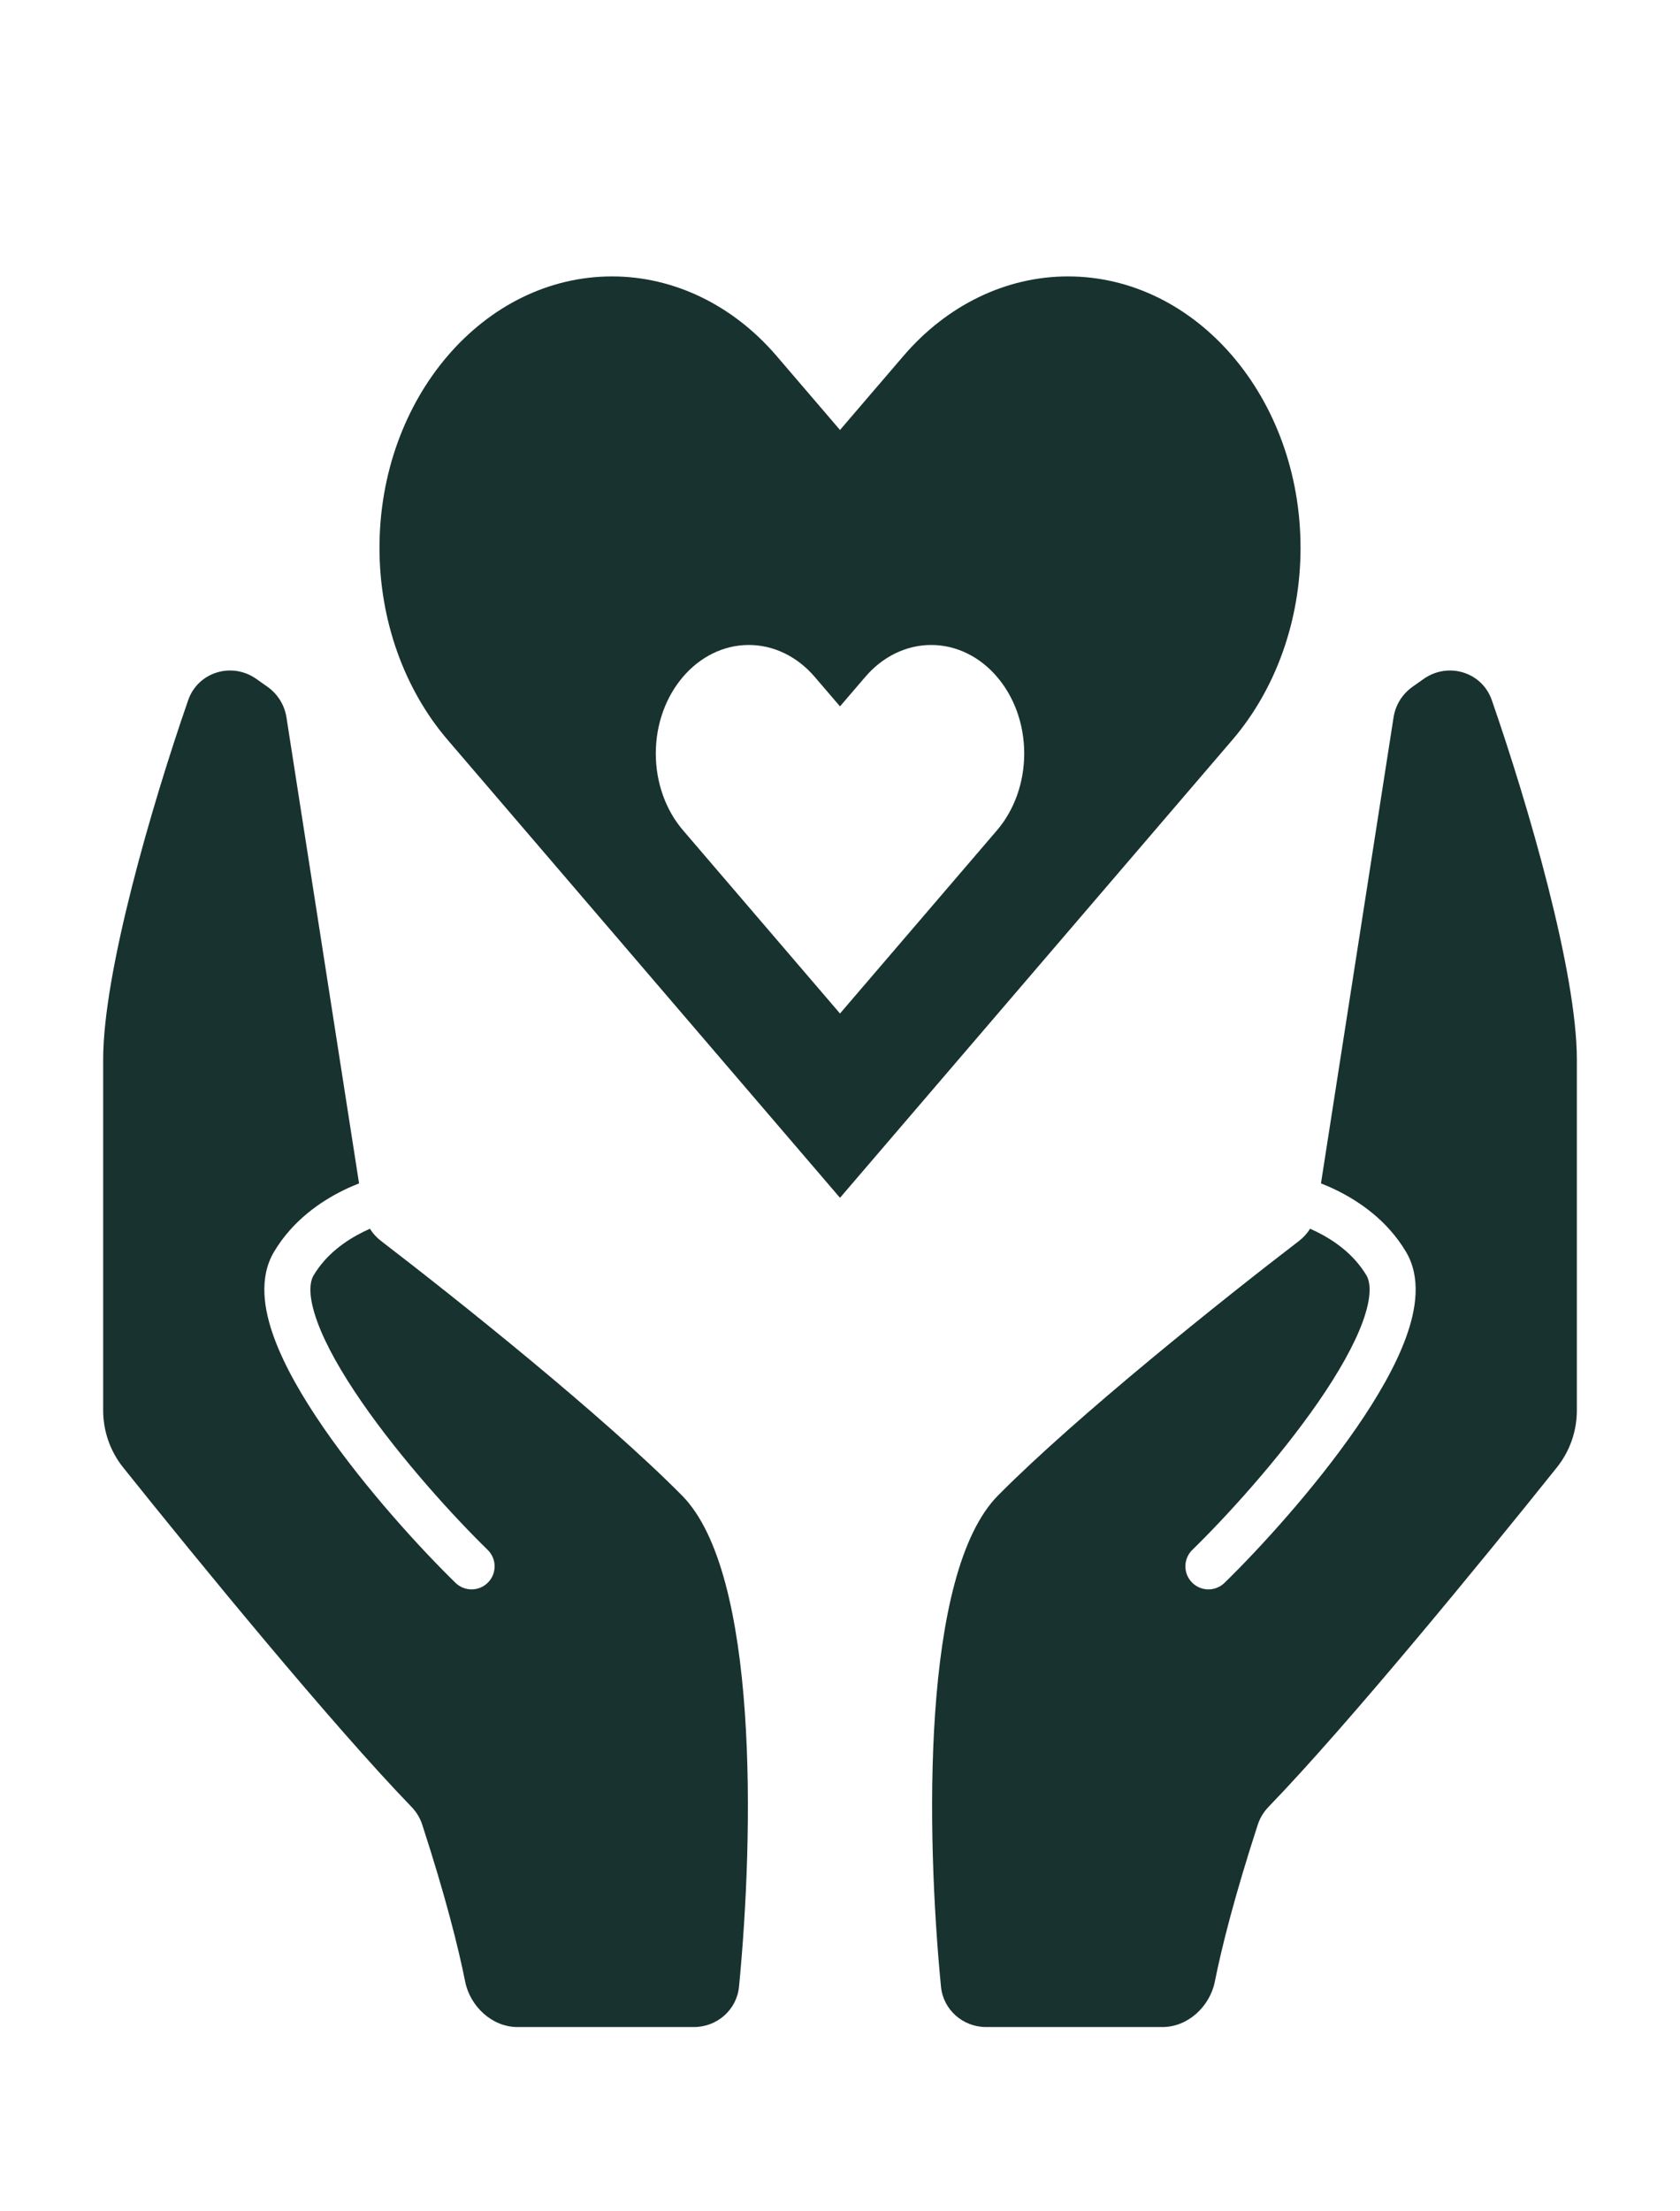 <svg width="76" height="100" viewBox="0 0 76 100" fill="none" xmlns="http://www.w3.org/2000/svg">
<path fill-rule="evenodd" clip-rule="evenodd" d="M20.249 33.457L38 54.167L55.752 33.457C57.725 31.154 58.834 28.032 58.834 24.776C58.834 17.996 54.123 12.5 48.311 12.5C45.52 12.5 42.844 13.793 40.871 16.096L38 19.444L35.13 16.096C33.157 13.793 30.48 12.5 27.689 12.5C21.878 12.5 17.167 17.996 17.167 24.776C17.167 28.032 18.276 31.154 20.249 33.457ZM30.9 37.549L38 45.833L45.101 37.549C45.89 36.629 46.334 35.38 46.334 34.077C46.334 31.365 44.449 29.167 42.125 29.167C41.008 29.167 39.938 29.684 39.148 30.605L38 31.944L36.852 30.605C36.063 29.684 34.992 29.167 33.876 29.167C31.551 29.167 29.667 31.365 29.667 34.077C29.667 35.38 30.11 36.629 30.9 37.549Z" fill="#18322F"/>
<path d="M33.432 89.839C34.102 82.936 34.329 71.14 30.851 67.628C27.29 64.032 20.677 58.754 17.238 56.119C17.036 55.964 16.866 55.777 16.734 55.566C16.643 55.606 16.549 55.65 16.453 55.697C15.646 56.093 14.753 56.721 14.187 57.675C13.995 57.997 13.943 58.642 14.351 59.764C14.739 60.833 15.457 62.088 16.36 63.396C18.161 66.004 20.565 68.631 22.06 70.087C22.473 70.488 22.481 71.148 22.08 71.56C21.679 71.972 21.019 71.981 20.607 71.58C19.046 70.059 16.544 67.329 14.646 64.58C13.7 63.21 12.869 61.786 12.393 60.474C11.935 59.216 11.702 57.777 12.396 56.611C13.244 55.183 14.523 54.323 15.534 53.827C15.786 53.703 16.024 53.6 16.243 53.515L12.959 32.441C12.872 31.885 12.564 31.387 12.104 31.061L11.6 30.705C10.496 29.923 8.957 30.385 8.513 31.663C6.861 36.422 4.667 43.964 4.667 47.917V63.777C4.667 64.716 4.982 65.623 5.568 66.357C8.954 70.591 15.062 78.04 18.608 81.702C18.832 81.933 19.003 82.211 19.102 82.517C20.151 85.743 20.737 88.076 21.042 89.607C21.267 90.736 22.262 91.667 23.413 91.667H31.39C32.442 91.667 33.331 90.886 33.432 89.839Z" fill="#18322F"/>
<path d="M42.568 89.839C41.899 82.936 41.672 71.14 45.149 67.628C48.711 64.032 55.324 58.754 58.763 56.119C58.964 55.964 59.134 55.777 59.266 55.566C59.357 55.606 59.452 55.65 59.548 55.697C60.355 56.093 61.247 56.721 61.814 57.675C62.005 57.997 62.057 58.642 61.65 59.764C61.261 60.833 60.544 62.088 59.641 63.396C57.84 66.004 55.435 68.631 53.94 70.087C53.528 70.488 53.519 71.148 53.921 71.56C54.322 71.972 54.982 71.981 55.394 71.58C56.955 70.059 59.456 67.329 61.355 64.58C62.301 63.21 63.132 61.786 63.608 60.474C64.065 59.216 64.298 57.777 63.605 56.611C62.757 55.183 61.477 54.323 60.466 53.827C60.215 53.703 59.976 53.6 59.758 53.515L63.042 32.441C63.128 31.885 63.437 31.387 63.896 31.061L64.4 30.705C65.505 29.923 67.044 30.385 67.487 31.663C69.139 36.422 71.334 43.964 71.334 47.917V63.777C71.334 64.716 71.019 65.623 70.432 66.357C67.046 70.591 60.939 78.04 57.393 81.702C57.169 81.933 56.998 82.211 56.899 82.517C55.85 85.743 55.263 88.076 54.958 89.607C54.734 90.736 53.738 91.667 52.588 91.667H44.61C43.559 91.667 42.67 90.886 42.568 89.839Z" fill="#18322F"/>
</svg>

